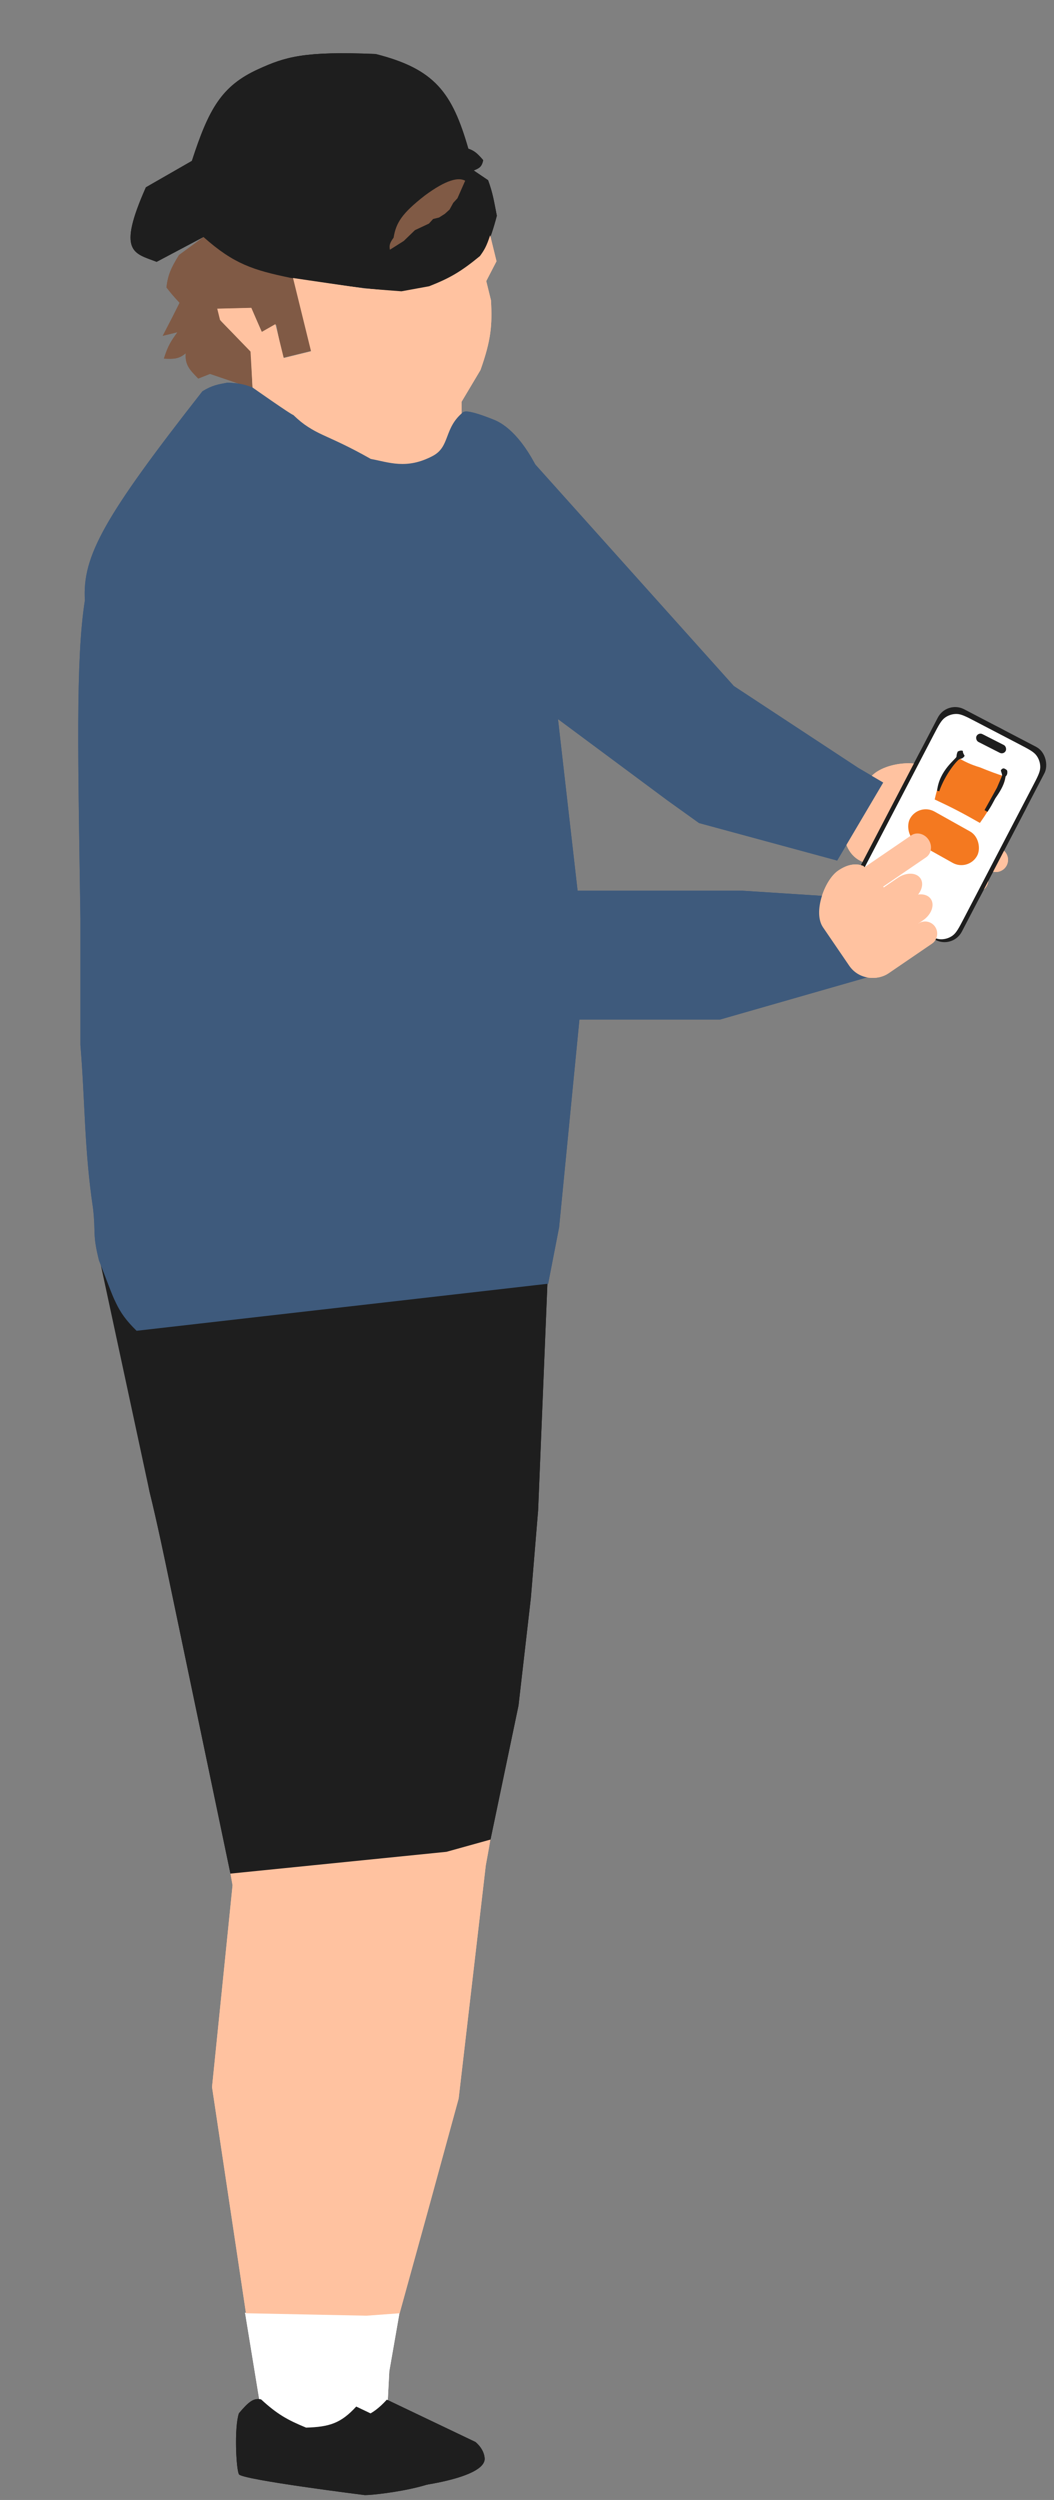 <?xml version="1.0" encoding="UTF-8"?> <svg xmlns="http://www.w3.org/2000/svg" width="54" height="128" viewBox="0 0 54 128" fill="none"><rect x="0" y="0" width="54" height="128" fill="#808080" stroke="none"/><path d="M14.584 117.883L20.519 118.126L19.945 121.413L19.835 123.509L15.599 124.083L14.584 117.883Z" fill="white"></path><path d="M14.945 122.498C15.766 123.253 16.281 123.543 17.248 123.943C18.441 123.906 19.03 123.725 19.819 122.864L24.36 125.031C24.801 125.406 24.823 125.804 24.823 125.804C25.066 126.995 20.3 127.458 20.212 127.392C20.212 127.392 13.959 126.61 13.81 126.333C13.66 126.056 13.565 123.895 13.81 123.207C14.316 122.605 14.571 122.413 14.945 122.498Z" fill="#1E1E1E"></path><path d="M48.225 40.245C48.163 39.821 47.88 39.485 47.377 39.238C46.623 38.868 44.879 39.16 44.47 39.994C44.062 40.828 43.824 41.312 43.424 42.128C43.024 42.944 43.496 43.791 44.071 44.072C44.879 44.469 45.688 44.865 46.496 45.262C46.804 45.413 47.176 45.286 47.327 44.978L47.328 44.976C47.479 44.669 47.352 44.298 47.045 44.148" fill="#FFC2A0"></path><path d="M47.266 39.473L51.379 41.489C51.748 41.671 51.883 42.153 51.68 42.566C51.68 42.567 51.679 42.568 51.679 42.568C51.475 42.983 51.009 43.171 50.639 42.989L47.612 41.505" fill="#FFC2A0"></path><path d="M47.605 41.517L51.295 43.464C51.605 43.615 51.733 43.989 51.581 44.299C51.429 44.608 51.055 44.736 50.746 44.584L46.79 42.791" fill="#FFC2A0"></path><path d="M46.596 42.547L50.286 44.494C50.596 44.646 50.724 45.02 50.572 45.329C50.42 45.639 50.046 45.767 49.736 45.615L45.781 43.821" fill="#FFC2A0"></path><path d="M45.251 40.067L43.972 39.317L37.596 35.125L26.498 22.748L28.506 36.758L34.198 40.983L35.814 42.141L42.891 44.061L45.251 40.067Z" fill="#3E5A7C"></path><rect x="48.511" y="35.853" width="6.16" height="11.15" rx="3.08" transform="rotate(27.547 48.511 35.853)" fill="#1E1E1E"></rect><path d="M47.253 38.741C47.983 37.341 49.709 36.798 51.109 37.527V37.527C52.509 38.257 53.052 39.983 52.323 41.383L49.965 45.907C49.235 47.306 47.509 47.85 46.109 47.12V47.12C44.709 46.39 44.166 44.664 44.895 43.264L47.253 38.741Z" fill="white"></path><path d="M8.539 80.31L11.921 96.482L24.904 95.269L26.565 87.326L27.199 81.81L27.57 77.332L28.065 65.263L23.258 65.109L15.074 65.263L5 64L7.657 76.361C8.038 77.883 8.539 80.31 8.539 80.31Z" fill="#1E1E1E"></path><path d="M10.761 19.143L12.931 19.881L12.86 18.013L11.334 16.457L11.176 15.814L12.855 15.765L13.44 17.029L14.163 16.624L14.467 18.322L15.975 17.951L15.058 14.223L13.36 13.823C11.917 13.25 11.337 12.831 10.43 12.135L9.172 13.058C8.748 13.736 8.6 14.101 8.528 14.716C8.737 14.986 8.868 15.147 9.202 15.505C8.951 16.011 8.75 16.402 8.338 17.194L9.092 17.009L9.083 17.022C8.783 17.439 8.611 17.677 8.397 18.361C8.887 18.383 9.16 18.39 9.517 18.085C9.47 18.693 9.727 18.937 10.157 19.382L10.761 19.143Z" fill="#805A45"></path><path d="M25.007 9.227C25.26 9.919 25.312 10.329 25.455 11.047C25.084 12.45 24.813 12.945 24.252 13.478C22.957 14.328 22.216 14.758 20.719 14.961C18.657 14.767 17.372 14.605 14.86 14.222C13.003 13.833 11.987 13.53 10.425 12.134L8.025 13.406C6.856 12.956 5.988 12.936 7.474 9.59L9.831 8.238C10.695 5.569 11.358 4.394 13.235 3.54C14.629 2.904 15.595 2.612 19.245 2.765C22.278 3.532 23.166 4.74 23.995 7.614C24.286 7.708 24.453 7.846 24.755 8.199C24.688 8.55 24.542 8.619 24.269 8.728L25.007 9.227Z" fill="#1E1E1E"></path><path d="M17.779 22.88C18.421 23.402 19.078 23.59 20.397 23.873C21.332 23.784 21.835 23.636 22.659 23.044C22.831 22.859 22.896 22.696 22.952 22.289C23.323 22.077 23.465 21.875 23.655 21.434L23.648 20.571L24.617 18.945C25.159 17.414 25.225 16.655 25.155 15.378L24.912 14.392L25.438 13.375L25.111 12.045C24.927 12.616 24.809 12.805 24.595 13.105C23.605 13.92 23.032 14.245 21.987 14.656L20.567 14.915L18.66 14.77L15.013 14.235L15.936 17.988L14.537 18.332L14.11 16.595L13.409 16.995L12.877 15.761L11.13 15.804L11.273 16.383L12.835 18L12.945 19.93C13.358 20.374 13.717 20.547 14.359 20.855C15.587 21.776 16.304 22.258 17.779 22.88Z" fill="#FFC2A0"></path><path d="M5.072 64.536C5.882 66.554 5.92 67.083 6.998 68.137L17.552 66.931L28.084 65.727L28.645 62.841L29.991 49.091L28.575 36.701L29.481 33.331C29.086 25.303 26.859 22.119 25.322 21.499C23.785 20.878 23.775 21.119 23.741 21.093C22.726 21.909 23.079 22.864 22.174 23.343C20.83 24.055 19.913 23.665 18.997 23.498C16.615 22.148 16.133 22.314 15.026 21.247C14.937 21.247 12.93 19.835 12.93 19.835C12.521 19.679 12.254 19.616 11.65 19.593C11.151 19.686 10.871 19.728 10.371 20.034C5.329 26.466 4.212 28.477 4.349 30.739C3.867 33.781 4.002 38.921 4.12 47.05L4.12 53.503C4.362 56.41 4.312 58.83 4.766 61.861C4.916 63.177 4.726 63.153 5.072 64.536Z" fill="#3E5A7C"></path><path d="M23.437 10.151L23.833 9.253C23.489 9.063 22.86 9.199 21.76 10.015C20.592 10.926 20.288 11.408 20.166 12.168C19.935 12.474 19.946 12.607 19.976 12.786L20.687 12.337L21.259 11.784L21.976 11.448L22.191 11.212L22.493 11.138L22.789 10.95L23.032 10.731L23.221 10.387L23.437 10.151Z" fill="#805A45"></path><path d="M27.799 45.605L16.062 40.486L13.922 48.252L24.997 52.202H36.889L44.589 49.995L42.14 45.87L38.036 45.605H27.799Z" fill="#3E5A7C"></path><rect x="47.076" y="41.104" width="3.93" height="1.838" rx="0.919" transform="rotate(29.23 47.076 41.104)" fill="#F47920"></rect><path d="M44.235 44.337C43.835 44.181 43.404 44.261 42.941 44.577C42.247 45.051 41.641 46.712 42.165 47.479C42.688 48.246 42.992 48.691 43.505 49.441C44.017 50.192 44.987 50.199 45.515 49.838C46.259 49.33 47.002 48.822 47.746 48.315C48.029 48.121 48.102 47.735 47.909 47.452L47.908 47.45C47.715 47.168 47.33 47.095 47.047 47.288" fill="#FFC2A0"></path><path d="M43.574 44.895L46.683 42.773C46.962 42.582 47.359 42.678 47.57 42.987C47.571 42.987 47.571 42.988 47.571 42.988C47.782 43.299 47.726 43.705 47.446 43.896L45.158 45.458" fill="#FFC2A0"></path><path d="M45.816 46.491L46.525 46.007C46.958 45.711 47.48 45.721 47.69 46.03C47.901 46.338 47.72 46.828 47.287 47.123L46.503 47.659" fill="#FFC2A0"></path><path d="M45.283 45.433L45.992 44.949C46.425 44.653 46.947 44.663 47.157 44.971C47.368 45.279 47.187 45.769 46.754 46.065L45.97 46.6" fill="#FFC2A0"></path><rect x="50.133" y="37.486" width="1.677" height="0.45" rx="0.225" transform="rotate(26.963 50.133 37.486)" fill="#1E1E1E"></rect><path d="M49.012 38.759C49.47 39.019 49.729 39.145 50.204 39.289C50.741 39.507 51.031 39.616 51.511 39.768C51.465 40.207 51.214 40.474 50.954 40.933C50.69 41.409 50.531 41.673 50.204 42.135C49.304 41.622 48.796 41.358 47.887 40.933C48.008 40.402 48.099 40.115 48.35 39.642C48.574 39.263 48.713 39.064 49.012 38.759Z" fill="#F47920"></path><path d="M49.003 38.743C48.993 38.858 48.129 39.42 48.01 40.486L48.12 40.513C48.432 39.622 49.059 38.885 49.179 38.86C49.299 38.835 49.352 38.806 49.422 38.699C49.386 38.641 49.367 38.604 49.334 38.523C49.342 38.495 49.339 38.476 49.312 38.435C49.222 38.424 49.17 38.427 49.069 38.479C49.025 38.57 49.013 38.63 49.003 38.743Z" fill="#1E1E1E"></path><path d="M51.077 40.332L50.44 41.479L50.591 41.568C50.787 41.273 50.805 41.225 50.989 40.883C51.324 40.406 51.453 40.138 51.518 39.758C51.573 39.708 51.59 39.673 51.606 39.604C51.61 39.558 51.612 39.532 51.606 39.471L51.606 39.471C51.583 39.425 51.569 39.399 51.43 39.339C51.344 39.35 51.314 39.379 51.275 39.449C51.327 39.609 51.343 39.662 51.342 39.714L51.077 40.332Z" fill="#1E1E1E"></path><path d="M12.555 118.412H18.776L18.423 121.81L18.159 124.612H13.57L12.555 118.412Z" fill="white"></path><path d="M10.863 106.858L12.602 118.44L18.779 118.565L20.475 118.44L21.909 113.25L23.498 107.447L24.888 95.511L25.13 94.187L22.875 94.814L11.804 95.93L11.915 96.526L10.863 106.858Z" fill="#FFC2A0"></path><path d="M13.377 122.851C14.198 123.606 14.713 123.896 15.681 124.296C16.873 124.259 17.462 124.078 18.251 123.217L22.792 125.384C23.233 125.759 23.255 126.157 23.255 126.157C23.498 127.348 18.732 127.811 18.644 127.745C18.644 127.745 12.392 126.963 12.242 126.686C12.092 126.409 11.997 124.249 12.242 123.56C12.748 122.958 13.004 122.766 13.377 122.851Z" fill="#1E1E1E"></path><path d="M14.584 117.883L20.519 118.126L19.945 121.413L19.835 123.509L15.599 124.083L14.584 117.883Z" fill="white"></path><path d="M14.945 122.498C15.766 123.253 16.281 123.543 17.248 123.943C18.441 123.906 19.03 123.725 19.819 122.864L24.36 125.031C24.801 125.406 24.823 125.804 24.823 125.804C25.066 126.995 20.3 127.458 20.212 127.392C20.212 127.392 13.959 126.61 13.81 126.333C13.66 126.056 13.565 123.895 13.81 123.207C14.316 122.605 14.571 122.413 14.945 122.498Z" fill="#1E1E1E"></path><path d="M48.225 40.245C48.163 39.821 47.88 39.485 47.377 39.238C46.623 38.868 44.879 39.16 44.47 39.994C44.062 40.828 43.824 41.312 43.424 42.128C43.024 42.944 43.496 43.791 44.071 44.072C44.879 44.469 45.688 44.865 46.496 45.262C46.804 45.413 47.176 45.286 47.327 44.978L47.328 44.976C47.479 44.669 47.352 44.298 47.045 44.148" fill="#FFC2A0"></path><path d="M47.266 39.473L51.379 41.489C51.748 41.671 51.883 42.153 51.68 42.566C51.68 42.567 51.679 42.568 51.679 42.568C51.475 42.983 51.009 43.171 50.639 42.989L47.612 41.505" fill="#FFC2A0"></path><path d="M47.605 41.517L51.295 43.464C51.605 43.615 51.733 43.989 51.581 44.299C51.429 44.608 51.055 44.736 50.746 44.584L46.79 42.791" fill="#FFC2A0"></path><path d="M46.596 42.547L50.286 44.494C50.596 44.646 50.724 45.02 50.572 45.329C50.42 45.639 50.046 45.767 49.736 45.615L45.781 43.821" fill="#FFC2A0"></path><path d="M45.251 40.067L43.972 39.317L37.596 35.125L26.498 22.748L28.506 36.758L34.198 40.983L35.814 42.141L42.891 44.061L45.251 40.067Z" fill="#3E5A7C"></path><rect x="48.511" y="35.853" width="6.16" height="11.15" rx="1" transform="rotate(27.547 48.511 35.853)" fill="#1E1E1E"></rect><path d="M47.835 37.625C48.094 37.128 48.223 36.88 48.419 36.741C48.591 36.618 48.797 36.553 49.008 36.555C49.249 36.557 49.497 36.687 49.993 36.946L52.225 38.109C52.722 38.368 52.97 38.497 53.109 38.693C53.232 38.865 53.297 39.071 53.295 39.282C53.293 39.523 53.163 39.771 52.904 40.267L49.383 47.022C49.124 47.519 48.995 47.767 48.799 47.907C48.627 48.029 48.421 48.094 48.21 48.092C47.97 48.09 47.721 47.96 47.225 47.702L44.993 46.538C44.496 46.279 44.248 46.15 44.109 45.954C43.986 45.782 43.921 45.576 43.923 45.365C43.925 45.125 44.055 44.876 44.314 44.38L47.835 37.625Z" fill="white"></path><path d="M8.539 80.31L11.921 96.482L24.904 95.269L26.565 87.326L27.199 81.81L27.57 77.332L28.065 65.263L23.258 65.109L15.074 65.263L5.5 63.5V64.5L7.657 76.361C8.038 77.883 8.539 80.31 8.539 80.31Z" fill="#1E1E1E"></path><path d="M10.761 19.143L12.931 19.881L12.86 18.013L11.334 16.457L11.176 15.814L12.855 15.765L13.44 17.029L14.163 16.624L14.467 18.322L15.975 17.951L15.058 14.223L13.36 13.823C11.917 13.25 11.337 12.831 10.43 12.135L9.172 13.058C8.748 13.736 8.6 14.101 8.528 14.716C8.737 14.986 8.868 15.147 9.202 15.505C8.951 16.011 8.75 16.402 8.338 17.194L9.092 17.009L9.083 17.022C8.783 17.439 8.611 17.677 8.397 18.361C8.887 18.383 9.16 18.39 9.517 18.085C9.47 18.693 9.727 18.937 10.157 19.382L10.761 19.143Z" fill="#805A45"></path><path d="M25.007 9.227C25.26 9.919 25.312 10.329 25.455 11.047C25.084 12.45 24.813 12.945 24.252 13.478C22.957 14.328 22.216 14.758 20.719 14.961C18.657 14.767 17.372 14.605 14.86 14.222C13.003 13.833 11.987 13.53 10.425 12.134L8.025 13.406C6.856 12.956 5.988 12.936 7.474 9.59L9.831 8.238C10.695 5.569 11.358 4.394 13.235 3.54C14.629 2.904 15.595 2.612 19.245 2.765C22.278 3.532 23.166 4.74 23.995 7.614C24.286 7.708 24.453 7.846 24.755 8.199C24.688 8.55 24.542 8.619 24.269 8.728L25.007 9.227Z" fill="#1E1E1E"></path><path d="M17.779 22.88C18.421 23.402 19.078 23.59 20.397 23.873C21.332 23.784 21.835 23.636 22.659 23.044C22.831 22.859 22.896 22.696 22.952 22.289C23.323 22.077 23.465 21.875 23.655 21.434L23.648 20.571L24.617 18.945C25.159 17.414 25.225 16.655 25.155 15.378L24.912 14.392L25.438 13.375L25.111 12.045C24.927 12.616 24.809 12.805 24.595 13.105C23.605 13.92 23.032 14.245 21.987 14.656L20.567 14.915L18.66 14.77L15.013 14.235L15.936 17.988L14.537 18.332L14.11 16.595L13.409 16.995L12.877 15.761L11.13 15.804L11.273 16.383L12.835 18L12.945 19.93C13.358 20.374 13.717 20.547 14.359 20.855C15.587 21.776 16.304 22.258 17.779 22.88Z" fill="#FFC2A0"></path><path d="M5.072 64.536C5.882 66.554 5.92 67.083 6.998 68.137L17.552 66.931L28.084 65.727L28.645 62.841L29.991 49.091L28.575 36.701L29.481 33.331C29.086 25.303 26.859 22.119 25.322 21.499C23.785 20.878 23.775 21.119 23.741 21.093C22.726 21.909 23.079 22.864 22.174 23.343C20.83 24.055 19.913 23.665 18.997 23.498C16.615 22.148 16.133 22.314 15.026 21.247C14.937 21.247 12.93 19.835 12.93 19.835C12.521 19.679 12.254 19.616 11.65 19.593C11.151 19.686 10.871 19.728 10.371 20.034C5.329 26.466 4.212 28.477 4.349 30.739C3.867 33.781 4.002 38.921 4.12 47.05L4.12 53.503C4.362 56.41 4.312 58.83 4.766 61.861C4.916 63.177 4.726 63.153 5.072 64.536Z" fill="#3E5A7C"></path><path d="M23.437 10.151L23.833 9.253C23.489 9.063 22.86 9.199 21.76 10.015C20.592 10.926 20.288 11.408 20.166 12.168C19.935 12.474 19.946 12.607 19.976 12.786L20.687 12.337L21.259 11.784L21.976 11.448L22.191 11.212L22.493 11.138L22.789 10.95L23.032 10.731L23.221 10.387L23.437 10.151Z" fill="#805A45"></path><path d="M27.799 45.605L16.062 40.486L13.922 48.252L24.997 52.202H36.889L44.589 49.995L42.14 45.87L38.036 45.605H27.799Z" fill="#3E5A7C"></path><rect x="47.076" y="41.104" width="3.93" height="1.838" rx="0.919" transform="rotate(29.23 47.076 41.104)" fill="#F47920"></rect><path d="M44.235 44.337C43.835 44.181 43.404 44.261 42.941 44.577C42.247 45.051 41.641 46.712 42.165 47.479C42.688 48.246 42.992 48.691 43.505 49.441C44.017 50.192 44.987 50.199 45.515 49.838C46.259 49.33 47.002 48.822 47.746 48.315C48.029 48.121 48.102 47.735 47.909 47.452L47.908 47.45C47.715 47.168 47.33 47.095 47.047 47.288" fill="#FFC2A0"></path><path d="M43.574 44.895L46.683 42.773C46.962 42.582 47.359 42.678 47.57 42.987C47.571 42.987 47.571 42.988 47.571 42.988C47.782 43.299 47.726 43.705 47.446 43.896L45.158 45.458" fill="#FFC2A0"></path><path d="M45.816 46.491L46.525 46.007C46.958 45.711 47.48 45.721 47.69 46.03C47.901 46.338 47.72 46.828 47.287 47.123L46.503 47.659" fill="#FFC2A0"></path><path d="M45.283 45.433L45.992 44.949C46.425 44.653 46.947 44.663 47.157 44.971C47.368 45.279 47.187 45.769 46.754 46.065L45.97 46.6" fill="#FFC2A0"></path><rect x="50.133" y="37.486" width="1.677" height="0.45" rx="0.225" transform="rotate(26.963 50.133 37.486)" fill="#1E1E1E"></rect><path d="M49.012 38.759C49.47 39.019 49.729 39.145 50.204 39.289C50.741 39.507 51.031 39.616 51.511 39.768C51.465 40.207 51.214 40.474 50.954 40.933C50.69 41.409 50.531 41.673 50.204 42.135C49.304 41.622 48.796 41.358 47.887 40.933C48.008 40.402 48.099 40.115 48.35 39.642C48.574 39.263 48.713 39.064 49.012 38.759Z" fill="#F47920"></path><path d="M49.003 38.743C48.993 38.858 48.129 39.42 48.01 40.486L48.12 40.513C48.432 39.622 49.059 38.885 49.179 38.86C49.299 38.835 49.352 38.806 49.422 38.699C49.386 38.641 49.367 38.604 49.334 38.523C49.342 38.495 49.339 38.476 49.312 38.435C49.222 38.424 49.17 38.427 49.069 38.479C49.025 38.57 49.013 38.63 49.003 38.743Z" fill="#1E1E1E"></path><path d="M51.077 40.332L50.44 41.479L50.591 41.568C50.787 41.273 50.805 41.225 50.989 40.883C51.324 40.406 51.453 40.138 51.518 39.758C51.573 39.708 51.59 39.673 51.606 39.604C51.61 39.558 51.612 39.532 51.606 39.471L51.606 39.471C51.583 39.425 51.569 39.399 51.43 39.339C51.344 39.35 51.314 39.379 51.275 39.449C51.327 39.609 51.343 39.662 51.342 39.714L51.077 40.332Z" fill="#1E1E1E"></path><path d="M12.555 118.412H18.776L18.423 121.81L18.159 124.612H13.57L12.555 118.412Z" fill="white"></path><path d="M10.863 106.858L12.602 118.44L18.779 118.565L20.475 118.44L21.909 113.25L23.498 107.447L24.888 95.511L25.13 94.187L22.875 94.814L11.804 95.93L11.915 96.526L10.863 106.858Z" fill="#FFC2A0"></path><path d="M13.377 122.851C14.198 123.606 14.713 123.896 15.681 124.296C16.873 124.259 17.462 124.078 18.251 123.217L22.792 125.384C23.233 125.759 23.255 126.157 23.255 126.157C23.498 127.348 18.732 127.811 18.644 127.745C18.644 127.745 12.392 126.963 12.242 126.686C12.092 126.409 11.997 124.249 12.242 123.56C12.748 122.958 13.004 122.766 13.377 122.851Z" fill="#1E1E1E"></path></svg> 